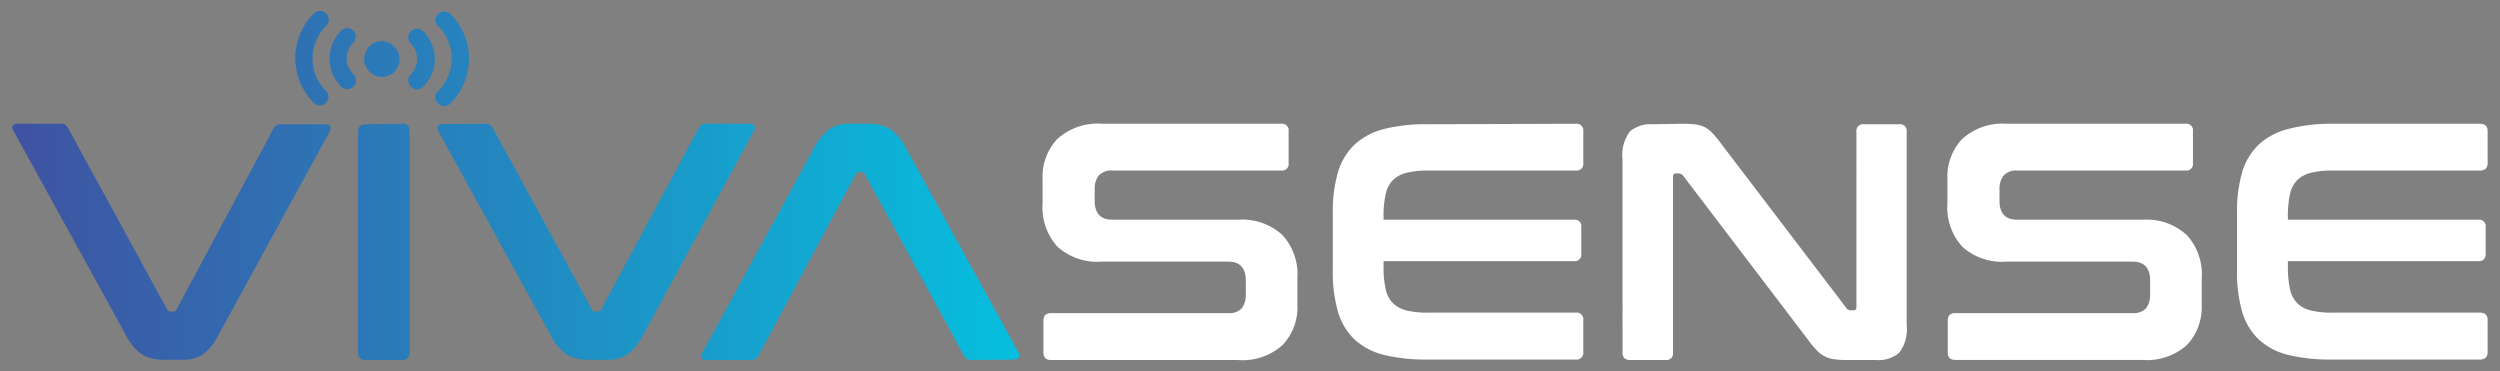 <svg xmlns="http://www.w3.org/2000/svg" viewBox="0 0 202 30" fill="#fff">
	<rect x="0" y="0" width="202" height="30" fill="#808080" stroke="none"/>
	<defs>
		<linearGradient id="gradient" x1="0" y1="0" x2="81" y2="0" gradientUnits="userSpaceOnUse">
			<stop offset="0" stop-color="#4051a1"/>
			<stop offset="1" stop-color="#07bddd"/>
		</linearGradient>
	</defs>
	<g class="degrade" fill="url(#gradient)">
		<path d="M4.87,10a.7.7,0,0,1,.4.08.71.71,0,0,1,.23.27l8,14.64a.33.33,0,0,0,.33.19h.14a.34.34,0,0,0,.3-.19L22.1,10.39a.63.63,0,0,1,.63-.35h3.56c.22,0,.35.06.4.18a.57.57,0,0,1-.07.44L17.69,27a4.46,4.46,0,0,1-1.33,1.66,2.87,2.87,0,0,1-1.53.41H13.26a3.45,3.45,0,0,1-1.76-.41A4.22,4.22,0,0,1,10.13,27l-9-16.36A.57.57,0,0,1,1,10.22Q1.1,10,1.44,10ZM32.5,10a.53.53,0,0,1,.59.6V28.49a.53.53,0,0,1-.59.6H29.56q-.63,0-.63-.6V10.64q0-.6.63-.6Zm6.69,0a.67.67,0,0,1,.39.08.72.72,0,0,1,.24.27l8,14.64a.31.31,0,0,0,.32.19h.14a.32.32,0,0,0,.3-.19l7.87-14.64A.61.61,0,0,1,57,10h3.57c.21,0,.35.06.39.18a.53.53,0,0,1-.07.44L52,27a4.47,4.47,0,0,1-1.34,1.66,2.81,2.81,0,0,1-1.52.41H47.57a3.41,3.41,0,0,1-1.75-.41A4.15,4.15,0,0,1,44.44,27l-9-16.36a.5.5,0,0,1-.07-.44q.06-.18.42-.18ZM78.51,29.09a.66.66,0,0,1-.39-.09.71.71,0,0,1-.23-.27l-8-14.64a.32.32,0,0,0-.32-.19h-.14a.34.34,0,0,0-.3.19L61.29,28.73a.63.63,0,0,1-.63.36H57.1c-.22,0-.35-.06-.4-.18a.59.59,0,0,1,.07-.45l8.92-16.35A4.38,4.38,0,0,1,67,10.45,2.73,2.73,0,0,1,68.55,10h1.58a3.37,3.37,0,0,1,1.76.41,4.15,4.15,0,0,1,1.37,1.66l9,16.35a.54.54,0,0,1,.06.45q-.06.18-.42.18Z"/>
		<path d="M30.88,3.32a1.45,1.45,0,0,0,0,2.9,1.41,1.41,0,0,0,1-.43,1.45,1.45,0,0,0,0-2A1.41,1.41,0,0,0,30.88,3.32Z"/>
		<path d="M28.56,2.49a.69.69,0,0,0-1,0,3.1,3.1,0,0,0-.92,2.23A3.11,3.11,0,0,0,27.58,7a.71.71,0,0,0,.49.2.73.73,0,0,0,.49-.2.71.71,0,0,0,0-1h0A1.82,1.82,0,0,1,28,4.72a1.81,1.81,0,0,1,.53-1.25A.71.71,0,0,0,28.56,2.49Z"/>
		<path d="M26.35,7.36a3.73,3.73,0,0,1,0-5.27.69.69,0,0,0,0-1,.71.71,0,0,0-1,0,5.12,5.12,0,0,0,0,7.22.68.68,0,0,0,.49.21.71.71,0,0,0,.49-.2.69.69,0,0,0,0-1Z"/>
		<path d="M33.2,7a.68.68,0,0,0,1,0,3.15,3.15,0,0,0,0-4.47.69.69,0,0,0-1,1h0A1.77,1.77,0,0,1,33.2,6,.69.69,0,0,0,33.2,7Z"/>
		<path d="M35.4,2.09a3.71,3.71,0,0,1,0,5.27.68.68,0,0,0,0,1,.69.69,0,0,0,1,0,5.12,5.12,0,0,0,0-7.22.7.7,0,0,0-1,0,.69.69,0,0,0,0,1Z"/>
	</g>
	<path d="M103.52,10a.53.53,0,0,1,.6.6v2.58a.53.53,0,0,1-.6.6H89.89a1.37,1.37,0,0,0-1.12.41,1.77,1.77,0,0,0-.32,1.11v.93c0,1,.47,1.52,1.41,1.52h10.21A4.8,4.8,0,0,1,103.63,19a4.7,4.7,0,0,1,1.2,3.47v2.17a4.43,4.43,0,0,1-1.17,3.21A4.83,4.83,0,0,1,100,29.09H84.94q-.63,0-.63-.6V25.9q0-.6.63-.6H99.22a1.36,1.36,0,0,0,1.12-.4,1.75,1.75,0,0,0,.32-1.12V22.66c0-1-.47-1.52-1.41-1.52H89a4.8,4.8,0,0,1-3.56-1.21,4.72,4.72,0,0,1-1.2-3.47v-2a4.47,4.47,0,0,1,1.17-3.21A4.87,4.87,0,0,1,89.1,10Z"/>
	<path d="M127.31,10a.54.54,0,0,1,.62.6v2.58a.54.54,0,0,1-.62.6h-11.9a7.13,7.13,0,0,0-1.75.18,2.42,2.42,0,0,0-1.12.6,2.29,2.29,0,0,0-.58,1.14,8.07,8.07,0,0,0-.17,1.78v.27h15.38a.53.53,0,0,1,.6.6v2.15a.53.53,0,0,1-.6.6H111.79v.46a8.23,8.23,0,0,0,.17,1.79,2.29,2.29,0,0,0,.58,1.14,2.42,2.42,0,0,0,1.12.6,7.18,7.18,0,0,0,1.75.17h11.9a.54.54,0,0,1,.62.6v2.59a.54.54,0,0,1-.62.6h-12a14.1,14.1,0,0,1-3.51-.38,5.45,5.45,0,0,1-2.35-1.24,5.1,5.1,0,0,1-1.34-2.23,11.56,11.56,0,0,1-.42-3.34V17.22a11.42,11.42,0,0,1,.42-3.32,5.18,5.18,0,0,1,1.34-2.22,5.57,5.57,0,0,1,2.35-1.25,13.61,13.61,0,0,1,3.51-.39Z"/>
	<path d="M135.91,10a10.6,10.6,0,0,1,1.08.05,2.48,2.48,0,0,1,.77.23,2.72,2.72,0,0,1,.62.49,8.71,8.71,0,0,1,.68.83l10.12,13.28a.39.39,0,0,0,.36.19h.24c.15,0,.22-.09.22-.27V10.64a.53.53,0,0,1,.6-.6h2.86a.53.53,0,0,1,.6.6V26.26a3.15,3.15,0,0,1-.6,2.24,2.57,2.57,0,0,1-1.85.59h-2.34a7.63,7.63,0,0,1-1.05-.06,2.19,2.19,0,0,1-.75-.22,2.23,2.23,0,0,1-.64-.47,7.32,7.32,0,0,1-.72-.86L136,14.2a.5.5,0,0,0-.35-.19h-.25c-.14,0-.22.09-.22.27V28.49a.53.53,0,0,1-.59.6h-2.86q-.63,0-.63-.6V12.87a3.16,3.16,0,0,1,.6-2.25,2.57,2.57,0,0,1,1.85-.58Z"/>
	<path d="M176.59,10a.53.53,0,0,1,.6.6v2.58a.53.53,0,0,1-.6.6H163a1.36,1.36,0,0,0-1.11.41,1.71,1.71,0,0,0-.33,1.11v.93c0,1,.47,1.52,1.42,1.52h10.2A4.81,4.81,0,0,1,176.7,19a4.7,4.7,0,0,1,1.2,3.47v2.17a4.48,4.48,0,0,1-1.17,3.21,4.83,4.83,0,0,1-3.65,1.23H158c-.42,0-.62-.2-.62-.6V25.9c0-.4.2-.6.62-.6h14.29a1.38,1.38,0,0,0,1.12-.4,1.82,1.82,0,0,0,.32-1.12V22.66c0-1-.47-1.52-1.41-1.52H162.11a4.77,4.77,0,0,1-3.56-1.21,4.72,4.72,0,0,1-1.2-3.47v-2a4.47,4.47,0,0,1,1.17-3.21A4.87,4.87,0,0,1,162.17,10Z"/>
	<path d="M200.37,10q.63,0,.63.6v2.58q0,.6-.63.6H188.48a7.07,7.07,0,0,0-1.75.18,2.37,2.37,0,0,0-1.12.6,2.29,2.29,0,0,0-.58,1.14,8.07,8.07,0,0,0-.17,1.78v.27h15.38a.53.53,0,0,1,.6.6v2.15a.53.53,0,0,1-.6.6H184.86v.46a8.23,8.23,0,0,0,.17,1.79,2.29,2.29,0,0,0,.58,1.14,2.37,2.37,0,0,0,1.12.6,7.13,7.13,0,0,0,1.75.17h11.89q.63,0,.63.6v2.59q0,.6-.63.6h-12a14.1,14.1,0,0,1-3.51-.38,5.39,5.39,0,0,1-2.35-1.24,5,5,0,0,1-1.34-2.23,11.56,11.56,0,0,1-.42-3.34V17.22a11.42,11.42,0,0,1,.42-3.32,5.08,5.08,0,0,1,1.34-2.22,5.51,5.51,0,0,1,2.35-1.25A13.61,13.61,0,0,1,188.4,10Z"/>
</svg>